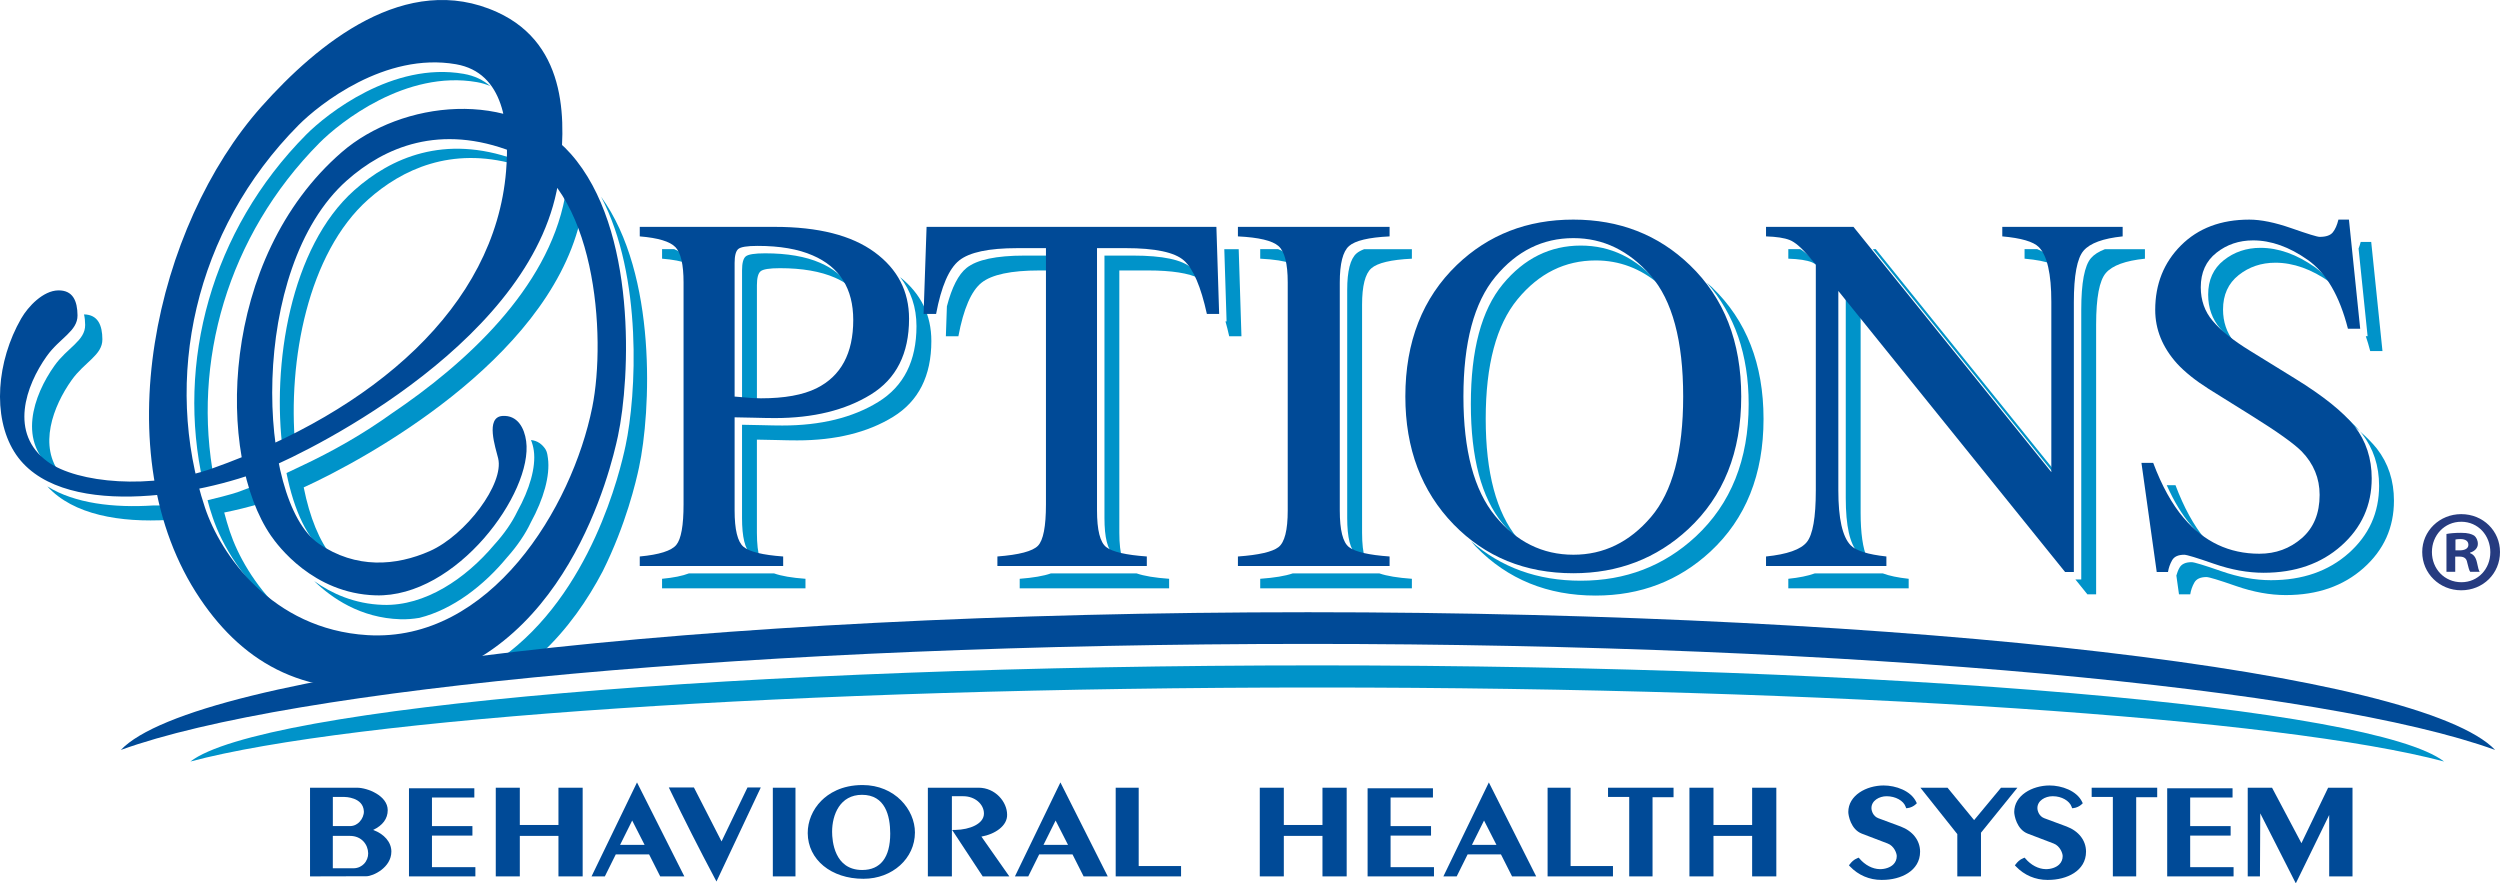 <?xml version="1.0" encoding="utf-8"?>
<!-- Generator: Adobe Illustrator 25.0.0, SVG Export Plug-In . SVG Version: 6.00 Build 0)  -->
<svg version="1.1" id="Layer_1" xmlns="http://www.w3.org/2000/svg" xmlns:xlink="http://www.w3.org/1999/xlink" x="0px" y="0px"
	 viewBox="0 0 169.807 60" style="enable-background:new 0 0 169.807 60;" xml:space="preserve">
<style type="text/css">
	.st0{fill:#004A97;}
	.st1{fill:#0093C9;}
	.st2{fill-rule:evenodd;clip-rule:evenodd;fill:#0093C9;}
	.st3{fill-rule:evenodd;clip-rule:evenodd;fill:#004A97;}
	.st4{fill:#263B80;}
</style>
<g>
	<g>
		<g>
			<path class="st0" d="M25.345,56.372c0.649-0.306,0.99-0.765,0.99-1.342
				c0-0.987-1.377-1.526-2.084-1.526h-3.193v6.023l3.83-0.01
				c0.436,0,1.695-0.577,1.695-1.679C26.582,57.205,26.098,56.645,25.345,56.372z
				 M22.607,56.776h1.159c0.801,0,1.231,0.594,1.242,1.18
				c0.005,0.267-0.1,0.531-0.289,0.724c-0.133,0.136-0.367,0.297-0.729,0.297
				h-1.384V56.776z M24.422,55.822c-0.125,0.132-0.341,0.289-0.655,0.289h-1.159
				v-1.981h0.77c0.052,0,1.287,0.011,1.337,0.973
				C24.726,55.341,24.611,55.624,24.422,55.822z"/>
			<polygon class="st0" points="29.34,56.756 32.088,56.756 32.088,56.111 29.34,56.111 
				29.34,54.169 32.218,54.169 32.218,53.542 27.779,53.542 27.779,59.527 
				32.289,59.527 32.289,58.9 29.34,58.9 			"/>
			<polygon class="st0" points="37.932,56.035 35.307,56.035 35.307,53.504 33.674,53.504 
				33.674,59.527 35.307,59.527 35.307,56.776 37.932,56.776 37.932,59.527 
				39.576,59.527 39.576,53.504 37.932,53.504 			"/>
			<path class="st0" d="M40.179,59.527h0.904l0.743-1.496h2.262l0.755,1.496H46.482
				l-3.215-6.383L40.179,59.527z M42.118,57.386l0.822-1.654l0.843,1.654H42.118z"/>
			<path class="st0" d="M49.009,57.152l-1.877-3.667h-1.705l0.087,0.181
				c0.974,2.018,1.994,4.031,3.033,5.986l0.118,0.222l3.011-6.389h-0.904
				L49.009,57.152z"/>
			<rect x="52.493" y="53.504" class="st0" width="1.538" height="6.023"/>
			<path class="st0" d="M58.587,53.322c-1.439,0-2.32,0.583-2.806,1.072
				c-0.589,0.594-0.924,1.395-0.918,2.198c0.012,1.798,1.595,3.097,3.769,3.097
				c0.008,0,0.017,0,0.025,0c1.956,0,3.488-1.382,3.488-3.146
				C62.145,54.995,60.785,53.322,58.587,53.322z M56.519,56.496
				c0-1.158,0.532-2.51,2.032-2.51c1.582,0,1.915,1.433,1.915,2.635
				c0,1.617-0.658,2.471-1.903,2.471C56.666,59.092,56.519,57.105,56.519,56.496z"/>
			<path class="st0" d="M68.406,55.334c-0.001-0.866-0.799-1.831-1.943-1.831h-3.44v6.023
				h1.632v-5.444h0.782c0.769,0,1.395,0.528,1.395,1.177
				c0,0.704-0.97,1.092-1.929,1.111l-0.229,0.005l2.074,3.152h1.808l-1.896-2.703
				C67.57,56.666,68.429,56.098,68.406,55.334z"/>
			<path class="st0" d="M68.937,59.527h0.905l0.743-1.496h2.262l0.755,1.496h1.639
				l-3.215-6.383L68.937,59.527z M70.877,57.386l0.823-1.654l0.843,1.654H70.877z"/>
			<polygon class="st0" points="77.343,53.504 75.781,53.504 75.781,59.527 80.221,59.527 
				80.221,58.824 77.343,58.824 			"/>
			<polygon class="st0" points="89.826,56.035 87.201,56.035 87.201,53.504 85.568,53.504 
				85.568,59.527 87.201,59.527 87.201,56.776 89.826,56.776 89.826,59.527 
				91.47,59.527 91.47,53.504 89.826,53.504 			"/>
			<polygon class="st0" points="94.452,56.756 97.2,56.756 97.2,56.111 94.452,56.111 
				94.452,54.169 97.33,54.169 97.33,53.542 92.891,53.542 92.891,59.527 
				97.4,59.527 97.4,58.9 94.452,58.9 			"/>
			<path class="st0" d="M98.039,59.527h0.904l0.743-1.496h2.263l0.755,1.496h1.638
				l-3.215-6.383L98.039,59.527z M99.978,57.386l0.822-1.654l0.843,1.654H99.978z"/>
			<polygon class="st0" points="106.679,53.504 105.117,53.504 105.117,59.527 109.557,59.527 
				109.557,58.824 106.679,58.824 			"/>
			<polygon class="st0" points="109.222,54.13 110.661,54.13 110.661,59.527 112.245,59.527 
				112.245,54.149 113.672,54.149 113.672,53.504 109.222,53.504 			"/>
			<polygon class="st0" points="119.01,56.035 116.384,56.035 116.384,53.504 114.751,53.504 
				114.751,59.527 116.384,59.527 116.384,56.776 119.01,56.776 119.01,59.527 
				120.653,59.527 120.653,53.504 119.01,53.504 			"/>
			<path class="st0" d="M129.096,56.138l-1.521-0.565c-0.338-0.129-0.461-0.482-0.461-0.687
				c0-0.503,0.524-0.804,1.032-0.804c0.602,0.001,1.147,0.3,1.294,0.721
				l0.033,0.095l0.1-0.011c0.195-0.021,0.414-0.125,0.558-0.265l0.065-0.063
				l-0.038-0.081c-0.363-0.774-1.403-1.127-2.214-1.127
				c-1.181,0-2.402,0.675-2.402,1.803c0,0.221,0.164,1.179,0.919,1.469l1.758,0.671
				c0.437,0.164,0.614,0.668,0.614,0.85c0,0.229-0.08,0.423-0.239,0.577
				c-0.211,0.205-0.569,0.32-0.918,0.313c-0.486-0.009-0.997-0.275-1.368-0.713
				l-0.058-0.068l-0.083,0.032c-0.257,0.097-0.417,0.278-0.516,0.405l-0.066,0.086
				l0.075,0.078c0.563,0.59,1.319,0.912,2.131,0.912
				c0.024,0,0.047-0,0.071-0.001c1.231,0,2.556-0.6,2.556-1.918
				C130.416,57.089,129.923,56.45,129.096,56.138z"/>
			<polygon class="st0" points="135.914,53.504 134.087,55.704 132.282,53.504 130.439,53.504 
				132.946,56.655 132.946,59.527 134.554,59.527 134.554,56.56 137.028,53.504 			"/>
			<path class="st0" d="M140.368,56.138l-1.521-0.565c-0.338-0.129-0.461-0.482-0.461-0.687
				c0-0.503,0.524-0.804,1.032-0.804c0.009,0,0.018-0,0.027-0
				c0.581,0,1.122,0.307,1.267,0.721l0.033,0.095l0.1-0.011
				c0.195-0.021,0.414-0.125,0.558-0.265l0.064-0.063l-0.038-0.081
				c-0.363-0.774-1.403-1.127-2.214-1.127c-1.181,0-2.403,0.675-2.403,1.803
				c0,0.221,0.164,1.179,0.919,1.469l1.758,0.671
				c0.437,0.164,0.614,0.668,0.614,0.85c0,0.229-0.08,0.423-0.239,0.577
				c-0.211,0.205-0.571,0.32-0.918,0.313c-0.486-0.009-0.997-0.275-1.368-0.713
				l-0.058-0.068l-0.083,0.032c-0.257,0.097-0.417,0.278-0.515,0.405l-0.066,0.086
				l0.075,0.078c0.563,0.59,1.319,0.912,2.131,0.912
				c0.023,0,0.047-0,0.071-0.001c1.231,0,2.556-0.6,2.556-1.918
				C141.689,57.089,141.195,56.45,140.368,56.138z"/>
			<polygon class="st0" points="142.072,54.13 143.511,54.13 143.511,59.527 145.096,59.527 
				145.096,54.149 146.523,54.149 146.523,53.504 142.072,53.504 			"/>
			<polygon class="st0" points="148.763,56.756 151.511,56.756 151.511,56.111 148.763,56.111 
				148.763,54.169 151.641,54.169 151.641,53.542 147.202,53.542 147.202,59.527 
				151.711,59.527 151.711,58.9 148.763,58.9 			"/>
			<polygon class="st0" points="158.133,53.504 156.32,57.271 154.324,53.504 152.672,53.504 
				152.672,59.527 153.502,59.527 153.524,55.245 155.938,60 158.205,55.356 
				158.205,59.527 159.789,59.527 159.789,53.504 			"/>
		</g>
		<g>
			<g>
				<path class="st1" d="M61.139,18.824c0.735,0.941,1.111,2.048,1.111,3.33
					c0,2.369-0.867,4.086-2.601,5.151c-1.734,1.065-3.904,1.597-6.511,1.597
					c-0.374,0-0.853-0.008-1.437-0.025c-0.584-0.017-1.017-0.026-1.3-0.026v6.324
					c0,1.308,0.201,2.131,0.604,2.469c0.141,0.118,0.346,0.221,0.608,0.31
					c-0.133-0.431-0.202-1.017-0.202-1.769v-6.324c0.283,0,0.717,0.008,1.3,0.026
					c0.584,0.017,1.063,0.025,1.437,0.025c2.607,0,4.777-0.532,6.511-1.597
					c1.734-1.065,2.601-2.782,2.601-5.151C63.261,21.389,62.548,19.945,61.139,18.824
					z"/>
				<path class="st1" d="M45.796,16.924h-0.826v0.646c0.739,0.06,1.32,0.171,1.75,0.332
					c-0.086-0.262-0.199-0.466-0.337-0.611C46.246,17.15,46.05,17.028,45.796,16.924
					z"/>
				<path class="st1" d="M44.969,39.313v0.646h9.741v-0.646
					c-0.932-0.068-1.638-0.19-2.126-0.364h-5.797
					C46.351,39.117,45.749,39.24,44.969,39.313z"/>
				<path class="st1" d="M51.412,19.372c0-0.487,0.082-0.801,0.246-0.943
					c0.164-0.142,0.604-0.213,1.318-0.213c1.507,0,2.754,0.216,3.74,0.646
					c0.355,0.153,0.665,0.339,0.952,0.543c-0.457-0.661-1.105-1.183-1.962-1.553
					c-0.986-0.431-2.233-0.646-3.74-0.646c-0.714,0-1.153,0.071-1.318,0.213
					c-0.164,0.142-0.246,0.456-0.246,0.943v9.078
					c0.45,0.041,0.784,0.069,1.01,0.087V19.372z"/>
			</g>
			<g>
				<path class="st1" d="M84.323,22.84l-0.187-5.916h-0.978l0.155,4.906h-0.076
					c0.089,0.314,0.174,0.645,0.254,1.01H84.323z"/>
				<path class="st1" d="M76.956,17.36h-1.938v17.815c0,1.341,0.21,2.173,0.629,2.494
					c0.138,0.105,0.335,0.198,0.58,0.28c-0.131-0.431-0.199-1.015-0.199-1.764
					V18.37h1.938c1.621,0,2.786,0.184,3.51,0.547
					c-0.173-0.298-0.356-0.541-0.551-0.715
					C80.295,17.64,78.972,17.36,76.956,17.36z"/>
				<path class="st1" d="M69.594,17.36c-1.927,0-3.238,0.278-3.936,0.833
					c-0.559,0.446-1.006,1.322-1.342,2.615l-0.07,2.032h0.85
					c0.351-1.869,0.876-3.082,1.572-3.637c0.697-0.555,2.009-0.833,3.935-0.833
					h0.945v-1.01H69.594z"/>
				<path class="st1" d="M69.261,39.313v0.646h10.149v-0.646
					c-0.969-0.069-1.699-0.191-2.202-0.364h-5.835
					C70.886,39.121,70.182,39.242,69.261,39.313z"/>
			</g>
			<g>
				<path class="st1" d="M86.818,16.924h-1.221v0.646c0.938,0.045,1.652,0.157,2.153,0.334
					c-0.101-0.305-0.236-0.538-0.408-0.689
					C87.214,17.104,87.036,17.008,86.818,16.924z"/>
				<path class="st1" d="M85.597,39.313v0.646h10.302v-0.646
					c-0.969-0.069-1.699-0.191-2.202-0.364H87.799
					C87.296,39.121,86.567,39.243,85.597,39.313z"/>
				<path class="st1" d="M93.145,18.225c0.419-0.368,1.337-0.586,2.754-0.654v-0.646
					h-3.241c-0.218,0.084-0.397,0.18-0.523,0.291
					c-0.419,0.368-0.629,1.193-0.629,2.474v15.486c0,1.341,0.209,2.173,0.629,2.494
					c0.137,0.105,0.335,0.198,0.58,0.28c-0.131-0.431-0.199-1.015-0.199-1.764
					V20.699C92.516,19.418,92.726,18.593,93.145,18.225z"/>
			</g>
			<g>
				<path class="st1" d="M116.299,19.526c-0.117-0.113-0.241-0.21-0.362-0.317
					c1.885,2.144,2.837,4.884,2.837,8.233c0,3.773-1.202,6.777-3.604,9.009
					c-2.154,1.995-4.754,2.992-7.803,2.992c-2.931,0-5.41-0.898-7.445-2.68
					c0.111,0.124,0.212,0.254,0.329,0.375c2.153,2.21,4.862,3.315,8.126,3.315
					c3.049,0,5.649-0.997,7.803-2.992c2.402-2.232,3.604-5.236,3.604-9.009
					C119.784,24.733,118.622,21.758,116.299,19.526z"/>
				<path class="st1" d="M100.914,28.45c0-3.672,0.723-6.383,2.17-8.134
					c1.447-1.751,3.214-2.626,5.301-2.626c1.606,0,3.036,0.543,4.298,1.61
					c-0.023-0.028-0.043-0.06-0.066-0.087c-1.475-1.689-3.222-2.533-5.242-2.533
					c-2.088,0-3.855,0.876-5.301,2.626c-1.447,1.751-2.17,4.463-2.17,8.135
					c0,3.66,0.72,6.366,2.162,8.117c0.349,0.425,0.719,0.796,1.108,1.117
					c-0.032-0.037-0.066-0.069-0.098-0.108
					C101.635,34.816,100.914,32.111,100.914,28.45z"/>
			</g>
			<g>
				<path class="st1" d="M122.284,16.924h-0.817v0.646
					c0.713,0.023,1.249,0.104,1.606,0.246c0.128,0.051,0.269,0.141,0.415,0.25
					l-0.125-0.148C122.953,17.437,122.595,17.11,122.284,16.924z"/>
				<polygon class="st1" points="139.836,32.33 127.407,16.924 127.212,16.924 139.836,32.572 				
					"/>
				<path class="st1" d="M138.375,16.924h-0.861v0.646
					c0.808,0.071,1.434,0.194,1.881,0.368c-0.115-0.268-0.25-0.489-0.41-0.651
					C138.845,17.148,138.642,17.027,138.375,16.924z"/>
				<path class="st1" d="M121.467,39.313v0.646h8.176v-0.646
					c-0.739-0.08-1.32-0.202-1.75-0.364h-4.632
					C122.796,39.116,122.198,39.238,121.467,39.313z"/>
				<path class="st1" d="M142.977,16.924c-0.418,0.159-0.736,0.36-0.949,0.606
					c-0.442,0.51-0.663,1.677-0.663,3.502v18.325h-0.399l0.814,1.01h0.595v-18.325
					c0-1.825,0.221-2.992,0.663-3.502c0.442-0.51,1.326-0.833,2.652-0.969v-0.646
					H142.977z"/>
				<path class="st1" d="M125.369,33.82c0,1.902,0.277,3.142,0.833,3.719
					c0.139,0.143,0.346,0.269,0.617,0.377c-0.292-0.682-0.44-1.708-0.44-3.087
					V21.519l-1.01-1.252V33.82z"/>
			</g>
			<g>
				<path class="st1" d="M160.691,22.834c0.107,0.321,0.21,0.654,0.3,1.01h0.833
					l-0.765-7.412h-0.714c-0.041,0.168-0.09,0.316-0.145,0.45l0.614,5.952
					H160.691z"/>
				<path class="st1" d="M149.774,36.617c-0.766-0.921-1.436-2.14-2.009-3.662h-0.595
					c0.491,1.099,1.042,2.011,1.656,2.73
					C149.125,36.036,149.444,36.342,149.774,36.617z"/>
				<path class="st1" d="M157.252,18.159c-1.253-0.884-2.49-1.325-3.714-1.325
					c-0.952,0-1.783,0.28-2.491,0.841c-0.708,0.561-1.062,1.34-1.062,2.338
					c0,0.895,0.271,1.66,0.814,2.295c0.245,0.292,0.56,0.59,0.927,0.893
					c-0.481-0.611-0.731-1.335-0.731-2.178c0-0.997,0.354-1.776,1.062-2.338
					c0.708-0.561,1.539-0.841,2.491-0.841c1.224,0,2.462,0.441,3.714,1.325
					c0.038,0.027,0.072,0.06,0.109,0.088
					C158.034,18.82,157.664,18.449,157.252,18.159z"/>
				<path class="st1" d="M161.445,30.473c-0.301-0.377-0.686-0.77-1.152-1.176
					c0.047,0.055,0.099,0.111,0.142,0.166c0.774,0.997,1.16,2.176,1.16,3.536
					c0,1.825-0.688,3.349-2.065,4.573c-1.377,1.224-3.136,1.836-5.279,1.836
					c-1.077,0-2.201-0.204-3.374-0.612c-1.173-0.408-1.844-0.612-2.014-0.612
					c-0.408,0-0.683,0.125-0.824,0.374c-0.097,0.169-0.162,0.35-0.214,0.535
					l0.178,1.274h0.765c0.045-0.283,0.138-0.549,0.28-0.799
					c0.141-0.249,0.416-0.373,0.824-0.373c0.17,0,0.842,0.204,2.014,0.612
					c1.173,0.408,2.298,0.612,3.374,0.612c2.142,0,3.901-0.612,5.279-1.836
					c1.377-1.224,2.065-2.748,2.065-4.573
					C162.605,32.649,162.219,31.47,161.445,30.473z"/>
				<path class="st1" d="M154.339,25.339l3.057,1.887c1.181,0.727,2.145,1.417,2.896,2.071
					c-0.801-0.941-2.099-1.967-3.906-3.081l-3.057-1.887
					c-0.628-0.386-1.156-0.762-1.603-1.13c0.03,0.038,0.052,0.08,0.083,0.117
					C152.352,23.963,153.196,24.637,154.339,25.339z"/>
			</g>
		</g>
		<g>
			<path class="st0" d="M43.454,37.798c1.326-0.124,2.153-0.386,2.482-0.787
				c0.329-0.4,0.493-1.317,0.493-2.749V19.184c0-1.213-0.184-2.012-0.552-2.397
				c-0.369-0.385-1.176-0.629-2.423-0.731v-0.646h9.18
				c2.947,0,5.202,0.573,6.766,1.717c1.564,1.145,2.346,2.652,2.346,4.522
				c0,2.369-0.867,4.086-2.601,5.151c-1.734,1.065-3.904,1.597-6.511,1.597
				c-0.374,0-0.853-0.008-1.437-0.025c-0.584-0.017-1.017-0.026-1.3-0.026v6.324
				c0,1.308,0.201,2.131,0.604,2.469c0.402,0.338,1.3,0.558,2.694,0.659v0.646
				h-9.741V37.798z M55.201,17.348c-0.986-0.431-2.233-0.646-3.74-0.646
				c-0.714,0-1.153,0.071-1.318,0.213c-0.164,0.142-0.246,0.456-0.246,0.943v9.078
				c0.623,0.057,1.031,0.091,1.224,0.102c0.193,0.012,0.38,0.017,0.561,0.017
				c1.598,0,2.856-0.227,3.774-0.68c1.666-0.827,2.499-2.374,2.499-4.641
				C57.955,19.603,57.037,18.141,55.201,17.348z"/>
			<path class="st0" d="M62.936,15.409h19.685l0.187,5.916h-0.833
				c-0.408-1.858-0.926-3.068-1.556-3.629c-0.629-0.561-1.952-0.842-3.968-0.842
				H74.512v17.815c0,1.341,0.21,2.173,0.629,2.494
				c0.42,0.322,1.337,0.533,2.754,0.634v0.646H67.746v-0.646
				c1.473-0.113,2.391-0.355,2.754-0.727c0.363-0.373,0.544-1.308,0.544-2.809
				V16.855h-1.955c-1.927,0-3.238,0.278-3.935,0.833
				c-0.697,0.555-1.221,1.768-1.572,3.637H62.732L62.936,15.409z"/>
			<path class="st0" d="M84.083,37.798c1.416-0.102,2.335-0.312,2.754-0.634
				c0.419-0.321,0.629-1.153,0.629-2.494V19.184c0-1.281-0.21-2.105-0.629-2.473
				c-0.42-0.368-1.338-0.586-2.754-0.654v-0.646h10.302v0.646
				c-1.417,0.068-2.336,0.286-2.754,0.654c-0.42,0.368-0.629,1.193-0.629,2.473
				v15.486c0,1.341,0.209,2.173,0.629,2.494c0.419,0.322,1.337,0.533,2.754,0.634
				v0.646H84.083V37.798z"/>
			<path class="st0" d="M98.958,17.993c2.141-2.051,4.777-3.077,7.904-3.077
				c3.139,0,5.78,1.031,7.921,3.094c2.324,2.233,3.486,5.208,3.486,8.925
				c0,3.773-1.202,6.777-3.604,9.009c-2.154,1.995-4.755,2.992-7.803,2.992
				c-3.264,0-5.973-1.105-8.126-3.315c-2.187-2.255-3.281-5.151-3.281-8.686
				C95.456,23.218,96.623,20.237,98.958,17.993z M101.561,35.052
				c1.441,1.751,3.212,2.627,5.31,2.627c2.054,0,3.81-0.853,5.267-2.559
				c1.458-1.705,2.188-4.434,2.188-8.185c0-3.796-0.738-6.539-2.213-8.228
				c-1.474-1.689-3.221-2.533-5.242-2.533c-2.087,0-3.854,0.876-5.301,2.626
				c-1.447,1.751-2.17,4.463-2.17,8.135
				C99.4,30.596,100.12,33.302,101.561,35.052z"/>
			<path class="st0" d="M119.953,37.798c1.439-0.147,2.362-0.473,2.77-0.977
				c0.408-0.504,0.612-1.673,0.612-3.508v-15.338l-0.476-0.561
				c-0.509-0.6-0.943-0.971-1.3-1.112c-0.358-0.142-0.893-0.224-1.606-0.246
				v-0.646h5.94l13.439,16.657v-11.569c0-1.903-0.284-3.141-0.85-3.716
				c-0.373-0.371-1.201-0.613-2.481-0.726v-0.646h8.176v0.646
				c-1.326,0.136-2.21,0.459-2.652,0.969c-0.443,0.51-0.663,1.677-0.663,3.502
				v18.325h-0.595L124.865,19.761v13.553c0,1.902,0.277,3.142,0.833,3.719
				c0.363,0.374,1.173,0.629,2.431,0.764v0.646h-8.176V37.798z"/>
			<path class="st0" d="M146.251,31.44c0.588,1.564,1.279,2.811,2.071,3.74
				c1.381,1.621,3.094,2.431,5.142,2.431c1.11,0,2.068-0.351,2.878-1.054
				c0.809-0.702,1.213-1.683,1.213-2.941c0-1.133-0.407-2.119-1.221-2.958
				c-0.531-0.533-1.652-1.331-3.359-2.397l-2.969-1.853
				c-0.894-0.567-1.607-1.139-2.139-1.717c-0.986-1.099-1.479-2.312-1.479-3.638
				c0-1.756,0.583-3.218,1.751-4.385c1.167-1.167,2.714-1.751,4.641-1.751
				c0.793,0,1.748,0.196,2.865,0.586c1.116,0.391,1.753,0.586,1.912,0.586
				c0.431,0,0.728-0.102,0.893-0.306c0.165-0.204,0.292-0.493,0.382-0.867h0.714
				l0.765,7.412h-0.833c-0.567-2.233-1.476-3.791-2.729-4.675
				c-1.253-0.884-2.49-1.325-3.714-1.325c-0.952,0-1.783,0.28-2.49,0.841
				c-0.709,0.561-1.062,1.34-1.062,2.338c0,0.895,0.271,1.66,0.814,2.295
				c0.543,0.646,1.387,1.321,2.53,2.023l3.058,1.887
				c1.913,1.179,3.263,2.261,4.048,3.247c0.774,0.997,1.16,2.176,1.16,3.536
				c0,1.825-0.688,3.349-2.065,4.573c-1.378,1.224-3.137,1.836-5.279,1.836
				c-1.076,0-2.201-0.204-3.374-0.612c-1.173-0.408-1.844-0.612-2.014-0.612
				c-0.408,0-0.683,0.125-0.824,0.373c-0.142,0.25-0.236,0.516-0.281,0.799h-0.765
				l-1.038-7.412H146.251z"/>
		</g>
		<g>
			<path class="st1" d="M36.758,44.4c1.794-1.663,3.159-3.656,4.178-5.596
				c1.586-3.182,2.269-6.119,2.468-7.058c0.801-3.737,1.261-13.088-2.575-18.38
				c2.84,5.41,2.393,13.494,1.662,16.903
				c-0.362,1.713-2.326,10.067-8.463,14.437
				C34.866,44.609,35.792,44.505,36.758,44.4z"/>
			<path class="st1" d="M21.694,9.71c1.408-1.418,5.888-4.97,10.697-4.132
				c0.335,0.058,0.636,0.152,0.912,0.271c-0.471-0.409-1.062-0.704-1.811-0.834
				c-4.808-0.838-9.289,2.715-10.697,4.132c-6.463,6.519-8.835,15.51-6.993,23.664
				c0.251-0.064,0.5-0.144,0.748-0.224C13.027,24.646,15.437,16.021,21.694,9.71
				z"/>
			<path class="st1" d="M3.771,32.019c0.118,0.086,0.25,0.166,0.388,0.245
				c-1.599-1.942-0.545-4.686,0.706-6.444c0.878-1.241,2.099-1.695,2.089-2.775
				c-0.005-0.953-0.299-1.674-1.247-1.69c0.051,0.216,0.076,0.456,0.077,0.715
				c0.01,1.08-1.211,1.534-2.089,2.775C2.278,26.838,1.107,30.097,3.771,32.019z"
				/>
			<path class="st1" d="M10.416,34.332c-2.689,0.172-5.339-0.131-7.202-1.296
				c1.766,1.94,4.958,2.468,8.232,2.278c-0.086-0.328-0.165-0.658-0.236-0.991
				C10.943,34.333,10.678,34.335,10.416,34.332z"/>
			<path class="st1" d="M28.467,41.97c0.011-0.002,0.022-0.004,0.033-0.007
				c2.259-0.567,4.364-2.191,5.942-4.105c0.674-0.752,1.244-1.585,1.612-2.372
				c0.87-1.595,1.32-3.175,1.164-4.357c-0.023-0.169-0.038-0.306-0.103-0.483
				c-0.017-0.047-0.041-0.095-0.068-0.136c-0.222-0.336-0.54-0.578-0.981-0.622
				c0.093,0.228,0.158,0.476,0.193,0.728c0.151,1.12-0.285,2.617-1.124,4.128
				c-0.355,0.746-0.906,1.535-1.556,2.247c-1.941,2.31-4.705,4.182-7.553,4.094
				c-1.961-0.058-3.524-0.788-4.687-1.618c1.178,1.144,3.137,2.513,5.858,2.594
				C27.624,42.075,28.047,42.04,28.467,41.97z"/>
			<path class="st1" d="M25.012,13.545c2.31-2.056,5.63-3.587,9.938-2.394
				c0.003-0.11,0.008-0.219,0.008-0.328c-4.773-1.716-8.411-0.111-10.888,2.094
				c-4.344,3.86-5.631,11.857-4.849,17.796c0.281-0.131,0.556-0.267,0.832-0.403
				C19.539,24.506,20.914,17.186,25.012,13.545z"/>
			<path class="st1" d="M38.369,13.411c-1.182,6.225-6.76,11.3-11.772,14.679
				c-1.87,1.343-3.955,2.547-6.205,3.598c-0-0-0-0-0-0.001
				c-0.343,0.168-0.656,0.316-0.933,0.443c0.51,2.558,1.448,4.571,2.704,5.439
				c0.141,0.098,0.283,0.187,0.426,0.272c-0.883-1.045-1.557-2.715-1.96-4.736
				c4.173-1.907,16.392-8.562,18.741-17.968
				C39.078,14.518,38.747,13.936,38.369,13.411z"/>
			<path class="st1" d="M15.613,36.108c-0.141-0.429-0.272-0.863-0.383-1.297
				c0.819-0.164,1.606-0.361,2.34-0.576c-0.13-0.388-0.249-0.792-0.353-1.211
				c-0.357,0.135-0.71,0.275-1.074,0.405c-0.383,0.136-1.747,0.487-2.047,0.548
				c0.111,0.434,0.205,0.727,0.347,1.156c0.626,1.88,2.132,4.465,4.631,6.327
				C17.264,39.738,16.135,37.676,15.613,36.108z"/>
		</g>
		<path class="st0" d="M3.956,19.724c-1.029,0.016-2.048,1.096-2.515,1.908
			c-1.674,2.908-1.963,6.647-0.479,9.046c2.914,4.709,12.598,3.031,17.161,1.156
			c3.194-1.312,18.445-8.893,19.853-19.853c0.442-3.443,0.721-8.914-4.21-11.157
			c-6.182-2.813-12.183,2.13-16.004,6.416c-7.181,8.054-10.759,23.655-4.171,33.426
			c3.068,4.551,7.369,6.832,13.693,5.894c11.131-1.651,14.22-14.749,14.688-16.942
			c0.839-3.932,1.311-14.077-3.206-19.171c-3.952-4.457-11.501-3.625-15.553-0.112
			c-8.32,7.213-8.534,20.668-4.803,26.061c0.446,0.645,2.851,3.913,7.098,4.042
			c5.502,0.168,10.703-6.982,10.23-10.472c-0.123-0.903-0.592-1.78-1.609-1.713
			c-1.183,0.078-0.47,2.157-0.294,2.879c0.421,1.729-2.203,5.219-4.643,6.299
			c-2.274,1.006-5.014,1.237-7.55-0.51c-4.216-2.904-4.79-18.703,1.908-24.655
			c2.55-2.266,6.324-3.901,11.296-1.941c5.659,2.231,6.348,12.541,5.381,17.337
			c-1.376,6.831-6.934,15.987-15.274,15.478c-6.507-0.398-9.987-5.52-11.031-8.66
			c-2.9-8.727-0.729-18.84,6.356-25.982c1.407-1.418,5.885-4.971,10.694-4.134
			c3.278,0.57,3.652,4.205,3.401,7.259C33.614,20.858,25.347,27.925,14.451,31.805
			c-4.175,1.487-9.206,1.005-11.2-0.436c-2.662-1.924-1.495-5.182-0.077-7.177
			c0.88-1.237,2.1-1.694,2.091-2.772C5.257,20.445,4.955,19.708,3.956,19.724z"/>
		<g>
			<path class="st2" d="M89.47,46.697c35.447,0,65.57,2.102,76.538,5.028
				c-4.778-3.682-37.223-6.53-76.538-6.53s-71.76,2.848-76.538,6.53
				C23.9,48.798,54.022,46.697,89.47,46.697z"/>
			<path class="st3" d="M88.842,43.736c37.345,0,69.081,3.011,80.636,7.203
				c-5.034-5.274-39.216-9.355-80.636-9.355s-75.602,4.08-80.636,9.355
				C19.762,46.747,51.497,43.736,88.842,43.736z"/>
		</g>
	</g>
	<g>
		<path class="st4" d="M169.807,37.492c0,1.458-1.144,2.602-2.634,2.602
			c-1.474,0-2.649-1.144-2.649-2.602c0-1.427,1.176-2.571,2.649-2.571
			C168.663,34.921,169.807,36.065,169.807,37.492z M165.183,37.492
			c0,1.144,0.847,2.054,2.007,2.054c1.129,0,1.96-0.909,1.96-2.038
			c0-1.144-0.831-2.069-1.975-2.069S165.183,36.363,165.183,37.492z M166.766,38.84
			h-0.596V36.269c0.235-0.047,0.564-0.078,0.988-0.078
			c0.486,0,0.706,0.078,0.894,0.188c0.141,0.11,0.251,0.314,0.251,0.564
			c0,0.282-0.219,0.502-0.533,0.596v0.031c0.251,0.094,0.392,0.282,0.47,0.627
			c0.078,0.392,0.125,0.549,0.188,0.643h-0.643
			c-0.078-0.094-0.125-0.329-0.204-0.627c-0.047-0.282-0.204-0.408-0.533-0.408
			h-0.282V38.84z M166.782,37.382h0.282c0.329,0,0.596-0.11,0.596-0.376
			c0-0.235-0.172-0.392-0.549-0.392c-0.157,0-0.267,0.016-0.329,0.031V37.382z"/>
	</g>
</g>
</svg>
